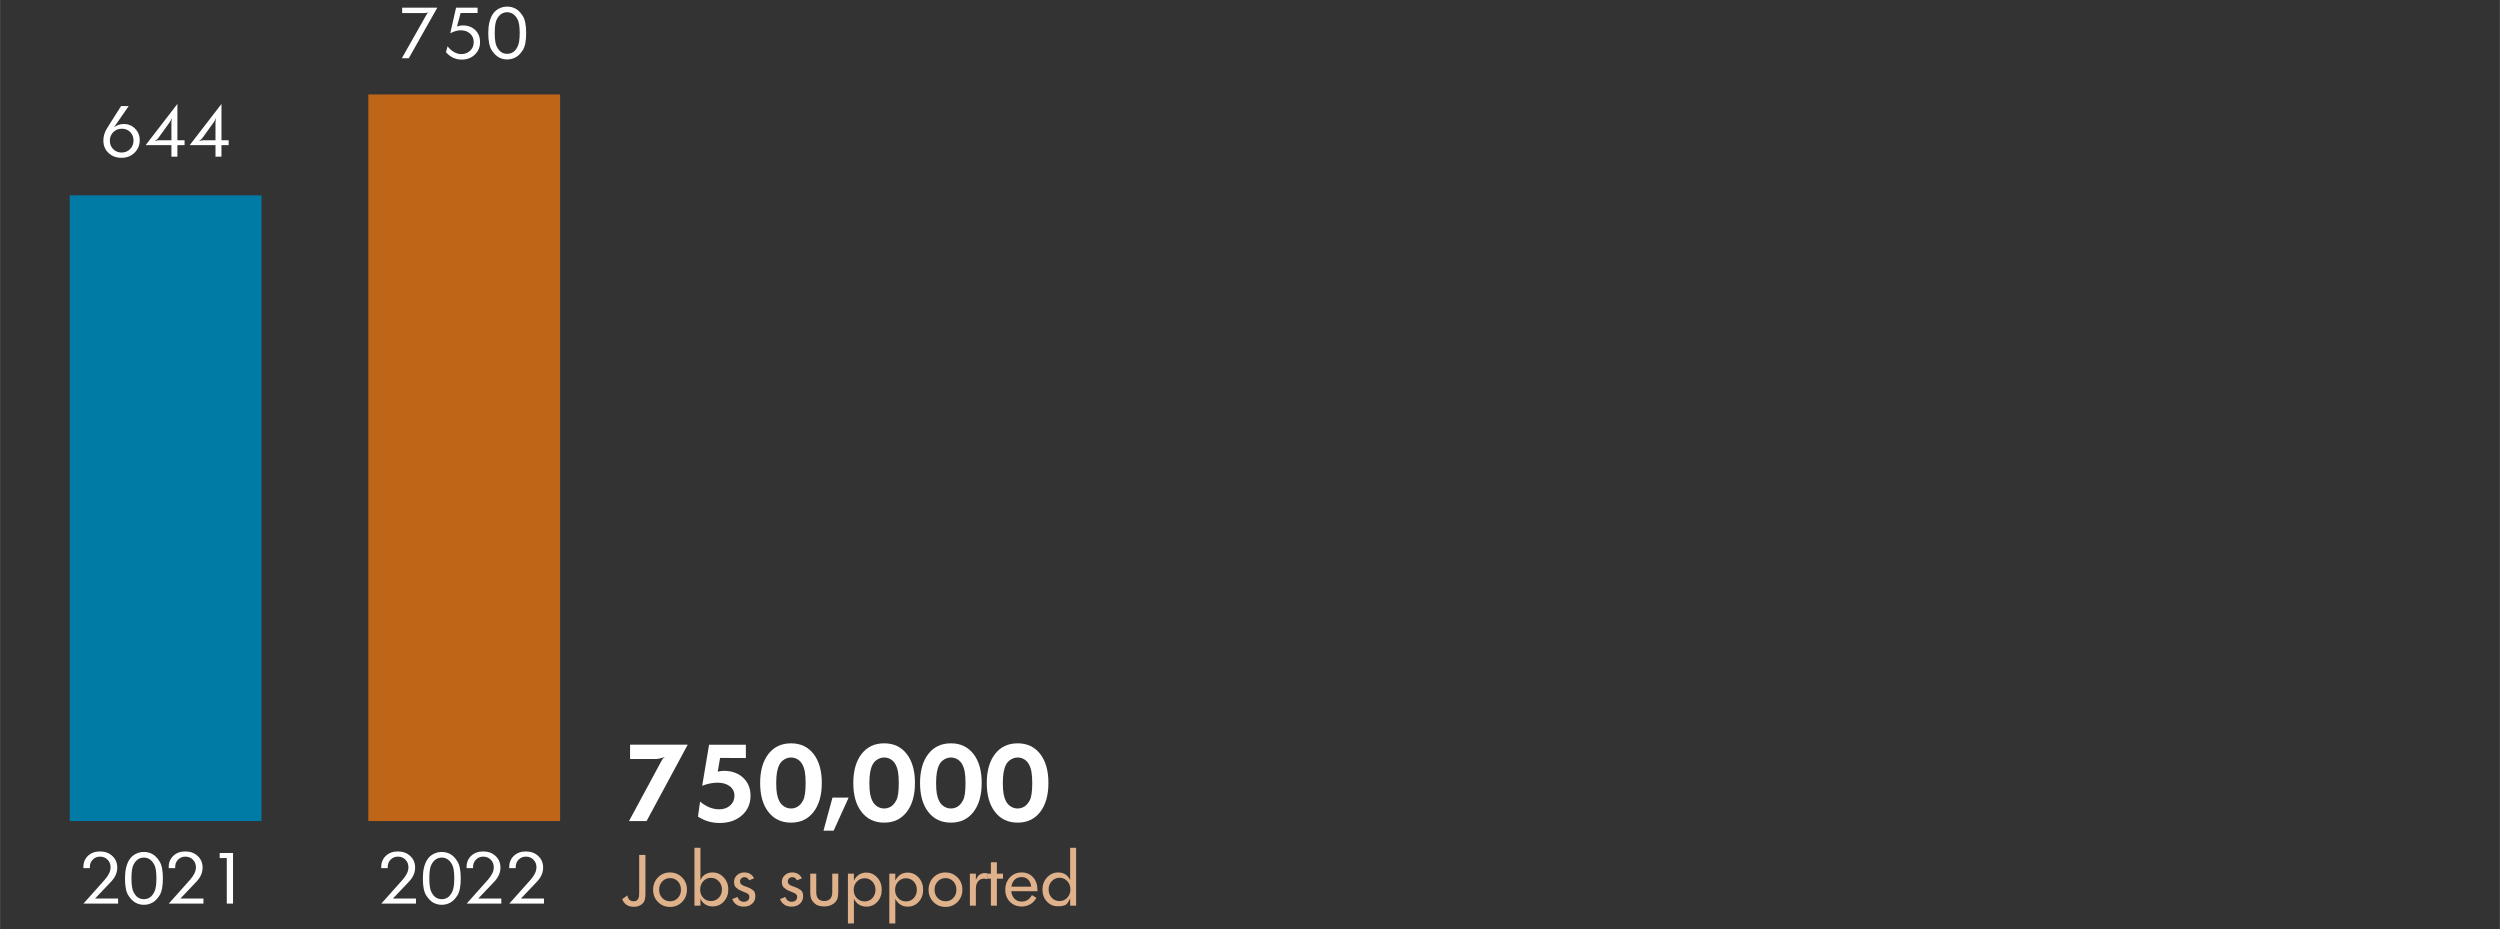 ﻿<?xml version="1.0" encoding="utf-8"?>
<svg id="Laag_1" xmlns="http://www.w3.org/2000/svg" viewBox="0 0 425.5 158.196" width="425" height="158" preserveAspectRatio="xMidYMid">
  <rect x="0" y="0" width="425.5" height="158.196" fill="#333333" stroke="none"/>
  <defs>
    <style>.cls-1{fill:#007ba6;}.cls-2{fill:#fff;}.cls-3{fill:#bf6517;}.cls-4{fill:#dfb28b;}</style>
  </defs>
  <g>
    <path class="cls-2" d="m112.434,129.781l.234-.433c.072-.155.233-.323.485-.504-.275.092-.549.171-.818.239-.271.069-.447.103-.531.103h-4.572v-2.43h9.81l-7.002,12.996h-2.988l5.382-9.972Z" />
    <path class="cls-2" d="m119.148,136.441c1.044.876,2.13,1.313,3.258,1.313.744,0,1.361-.216,1.854-.648.492-.432.738-.983.738-1.655s-.264-1.212-.792-1.62-1.23-.612-2.105-.612c-.805,0-1.669.174-2.593.522l1.17-6.984h6.265v2.269l-4.393-.019-.396,2.34.072-.018c.384-.084.695-.126.936-.126,1.368,0,2.472.391,3.312,1.172.84.782,1.26,1.804,1.26,3.066,0,1.359-.486,2.472-1.458,3.337-.973.866-2.232,1.299-3.78,1.299-.684,0-1.32-.084-1.908-.252s-1.188-.444-1.8-.828l.36-2.556Z" />
    <path class="cls-2" d="m134.628,126.522c1.62,0,2.897.603,3.834,1.808.936,1.204,1.403,2.849,1.403,4.934s-.468,3.733-1.403,4.943c-.937,1.211-2.214,1.815-3.834,1.815s-2.901-.602-3.844-1.806c-.941-1.205-1.412-2.85-1.412-4.935s.468-3.733,1.403-4.943c.937-1.211,2.22-1.816,3.853-1.816Zm-2.521,6.76c0,.766.042,1.383.126,1.85.084.468.226.89.423,1.267.198.378.475.674.828.89.354.215.735.323,1.144.323.396,0,.771-.105,1.125-.314.354-.21.669-.575.944-1.096.276-.521.414-1.494.414-2.919,0-.767-.042-1.393-.126-1.877-.084-.485-.225-.914-.423-1.285s-.468-.661-.81-.871c-.343-.209-.718-.314-1.125-.314-.396,0-.774.108-1.135.324-.359.215-.636.503-.827.861-.192.359-.333.794-.424,1.303-.09.509-.135,1.129-.135,1.859Z" />
    <path class="cls-2" d="m141.684,135.756h2.754l-2.556,5.634h-1.728l1.529-5.634Z" />
    <path class="cls-2" d="m150.485,126.522c1.62,0,2.897.603,3.834,1.808.936,1.204,1.403,2.849,1.403,4.934s-.468,3.733-1.403,4.943c-.937,1.211-2.214,1.815-3.834,1.815s-2.901-.602-3.844-1.806c-.941-1.205-1.412-2.85-1.412-4.935s.468-3.733,1.403-4.943c.937-1.211,2.22-1.816,3.853-1.816Zm-2.521,6.76c0,.766.042,1.383.126,1.85.084.468.226.89.423,1.267.198.378.475.674.828.89.354.215.735.323,1.144.323.396,0,.771-.105,1.125-.314.354-.21.669-.575.944-1.096.276-.521.414-1.494.414-2.919,0-.767-.042-1.393-.126-1.877-.084-.485-.225-.914-.423-1.285s-.468-.661-.81-.871c-.343-.209-.718-.314-1.125-.314-.396,0-.774.108-1.135.324-.359.215-.636.503-.827.861-.192.359-.333.794-.424,1.303-.09.509-.135,1.129-.135,1.859Z" />
    <path class="cls-2" d="m161.844,126.522c1.62,0,2.897.603,3.834,1.808.936,1.204,1.403,2.849,1.403,4.934s-.468,3.733-1.403,4.943c-.937,1.211-2.214,1.815-3.834,1.815s-2.901-.602-3.844-1.806c-.941-1.205-1.412-2.85-1.412-4.935s.468-3.733,1.403-4.943c.937-1.211,2.22-1.816,3.853-1.816Zm-2.521,6.76c0,.766.042,1.383.126,1.85.084.468.226.89.423,1.267.198.378.475.674.828.89.354.215.735.323,1.144.323.396,0,.771-.105,1.125-.314.354-.21.669-.575.944-1.096.276-.521.414-1.494.414-2.919,0-.767-.042-1.393-.126-1.877-.084-.485-.225-.914-.423-1.285s-.468-.661-.81-.871c-.343-.209-.718-.314-1.125-.314-.396,0-.774.108-1.135.324-.359.215-.636.503-.827.861-.192.359-.333.794-.424,1.303-.09.509-.135,1.129-.135,1.859Z" />
    <path class="cls-2" d="m173.202,126.522c1.62,0,2.897.603,3.834,1.808.936,1.204,1.403,2.849,1.403,4.934s-.468,3.733-1.403,4.943c-.937,1.211-2.214,1.815-3.834,1.815s-2.901-.602-3.844-1.806c-.941-1.205-1.412-2.85-1.412-4.935s.468-3.733,1.403-4.943c.937-1.211,2.22-1.816,3.853-1.816Zm-2.521,6.76c0,.766.042,1.383.126,1.85.084.468.226.89.423,1.267.198.378.475.674.828.89.354.215.735.323,1.144.323.396,0,.771-.105,1.125-.314.354-.21.669-.575.944-1.096.276-.521.414-1.494.414-2.919,0-.767-.042-1.393-.126-1.877-.084-.485-.225-.914-.423-1.285s-.468-.661-.81-.871c-.343-.209-.718-.314-1.125-.314-.396,0-.774.108-1.135.324-.359.215-.636.503-.827.861-.192.359-.333.794-.424,1.303-.09.509-.135,1.129-.135,1.859Z" />
    <path class="cls-4" d="m106.776,152.401c.04.312.152.558.336.738.184.18.416.27.696.27.319,0,.544-.078.672-.233.128-.156.21-.326.246-.511.036-.184.054-.451.054-.804v-6.348h1.068v6.6c0,.353-.036.692-.107,1.021-.072.328-.278.611-.618.852-.341.24-.759.36-1.255.36-.976,0-1.635-.433-1.979-1.296l.888-.648Z" />
    <path class="cls-4" d="m114.012,148.501c.824,0,1.515.282,2.07.847.556.563.834,1.258.834,2.082,0,.832-.278,1.529-.834,2.094-.556.563-1.238.846-2.046.846-.816,0-1.5-.279-2.052-.84-.553-.56-.828-1.256-.828-2.088s.273-1.53.822-2.094c.548-.564,1.226-.847,2.033-.847Zm-1.836,2.935c0,.566.176,1.037.528,1.411.352.375.8.562,1.344.562.528,0,.968-.188,1.32-.562.352-.374.528-.845.528-1.411s-.177-1.037-.528-1.412c-.353-.375-.792-.562-1.32-.562-.536,0-.981.19-1.338.568-.356.379-.534.848-.534,1.406Z" />
    <path class="cls-4" d="m118.188,144.301h1.021v5.531c.16-.424.42-.752.78-.983.359-.232.779-.349,1.26-.349.76,0,1.399.28,1.92.841.52.56.78,1.252.78,2.075,0,.809-.255,1.488-.765,2.04-.51.553-1.143.828-1.898.828-.478,0-.903-.12-1.277-.359-.374-.24-.641-.572-.8-.996v1.224h-1.021v-9.852Zm.973,7.128c0,.552.174,1.014.521,1.386.349.372.786.558,1.314.558s.972-.188,1.332-.563c.359-.376.54-.844.54-1.404,0-.552-.181-1.021-.54-1.41-.36-.388-.8-.582-1.32-.582-.528,0-.968.192-1.32.576-.352.384-.527.864-.527,1.44Z" />
    <path class="cls-4" d="m125.526,152.665c.19.553.552.828,1.082.828.27,0,.491-.075.666-.227.174-.151.262-.351.262-.598,0-.215-.061-.37-.18-.466-.119-.095-.221-.163-.305-.202-.083-.04-.267-.116-.549-.228-.283-.111-.494-.203-.634-.274-.139-.071-.33-.207-.573-.406s-.364-.529-.364-.991c0-.454.168-.834.504-1.141s.752-.46,1.248-.46c.784,0,1.336.336,1.656,1.009l-.864.323c-.136-.352-.388-.527-.756-.527-.224,0-.408.067-.552.203-.145.135-.216.307-.216.513,0,.184.047.331.143.442s.268.219.514.322l.526.191c.223.088.38.151.472.191.091.039.272.152.543.34.271.188.406.543.406,1.068,0,.51-.184.928-.552,1.255-.368.326-.836.489-1.404.489-.976,0-1.636-.428-1.979-1.284l.906-.372Z" />
    <path class="cls-4" d="m133.662,152.665c.19.553.552.828,1.082.828.27,0,.491-.075.666-.227.174-.151.262-.351.262-.598,0-.215-.061-.37-.18-.466-.119-.095-.221-.163-.305-.202-.083-.04-.267-.116-.549-.228-.283-.111-.494-.203-.634-.274-.139-.071-.33-.207-.573-.406s-.364-.529-.364-.991c0-.454.168-.834.504-1.141s.752-.46,1.248-.46c.784,0,1.336.336,1.656,1.009l-.864.323c-.136-.352-.388-.527-.756-.527-.224,0-.408.067-.552.203-.145.135-.216.307-.216.513,0,.184.047.331.143.442s.268.219.514.322l.526.191c.223.088.38.151.472.191.091.039.272.152.543.34.271.188.406.543.406,1.068,0,.51-.184.928-.552,1.255-.368.326-.836.489-1.404.489-.976,0-1.636-.428-1.979-1.284l.906-.372Z" />
    <path class="cls-4" d="m142.668,151.849c0,.464-.053.852-.156,1.164-.152.384-.43.691-.834.924-.404.231-.866.348-1.386.348-.696,0-1.217-.147-1.561-.443s-.567-.586-.672-.87c-.104-.284-.156-.658-.156-1.122v-3.145h1.021v3.145c0,1.008.456,1.512,1.368,1.512.436,0,.771-.128,1.005-.384.233-.256.351-.632.351-1.128v-3.145h1.021v3.145Z" />
    <path class="cls-4" d="m144.311,148.705h1.021v1.188c.216-.44.503-.778.861-1.015.359-.235.771-.354,1.233-.354.742,0,1.368.28,1.879.842s.767,1.255.767,2.08c0,.818-.25,1.501-.75,2.051-.5.549-1.122.823-1.866.823-.48,0-.902-.117-1.266-.351-.364-.234-.65-.565-.858-.993v4.212h-1.021v-8.484Zm.984,2.748c0,.568.176,1.04.528,1.416.352.376.796.564,1.332.564.527,0,.968-.188,1.319-.564.353-.376.528-.844.528-1.404,0-.567-.176-1.039-.528-1.415-.352-.376-.792-.564-1.319-.564-.521,0-.96.188-1.32.564s-.54.844-.54,1.403Z" />
    <path class="cls-4" d="m151.354,148.705h1.021v1.188c.216-.44.503-.778.861-1.015.359-.235.771-.354,1.233-.354.742,0,1.368.28,1.879.842s.767,1.255.767,2.08c0,.818-.25,1.501-.75,2.051-.5.549-1.122.823-1.866.823-.48,0-.902-.117-1.266-.351-.364-.234-.65-.565-.858-.993v4.212h-1.021v-8.484Zm.984,2.748c0,.568.176,1.04.528,1.416.352.376.796.564,1.332.564.527,0,.968-.188,1.319-.564.353-.376.528-.844.528-1.404,0-.567-.176-1.039-.528-1.415-.352-.376-.792-.564-1.319-.564-.521,0-.96.188-1.32.564s-.54.844-.54,1.403Z" />
    <path class="cls-4" d="m160.895,148.501c.824,0,1.515.282,2.07.847.556.563.834,1.258.834,2.082,0,.832-.278,1.529-.834,2.094-.556.563-1.238.846-2.046.846-.816,0-1.5-.279-2.052-.84-.553-.56-.828-1.256-.828-2.088s.273-1.53.822-2.094c.548-.564,1.226-.847,2.033-.847Zm-1.836,2.935c0,.566.176,1.037.528,1.411.352.375.8.562,1.344.562.528,0,.968-.188,1.32-.562.352-.374.528-.845.528-1.411s-.177-1.037-.528-1.412c-.353-.375-.792-.562-1.32-.562-.536,0-.981.19-1.338.568-.356.379-.534.848-.534,1.406Z" />
    <path class="cls-4" d="m165.07,148.705h1.021v1.092c.288-.8.812-1.199,1.572-1.199.111,0,.247.016.407.048l-.048,1.02c-.176-.071-.352-.107-.527-.107-.44,0-.784.151-1.032.456-.248.304-.372.731-.372,1.283v2.856h-1.021v-5.448Z" />
    <path class="cls-4" d="m168.647,148.705v-1.932l1.02-.012v1.943h1.044v.853h-1.044v4.596h-1.02v-4.596h-.624v-.853h.624Z" />
    <path class="cls-4" d="m172.114,151.693c.056.544.242.974.559,1.29.315.316.726.474,1.229.474.744,0,1.32-.367,1.729-1.104l.768.468c-.264.472-.614.836-1.05,1.092-.437.256-.918.384-1.446.384-.815,0-1.488-.268-2.016-.804-.528-.536-.792-1.22-.792-2.052,0-.84.264-1.54.792-2.1.527-.561,1.191-.841,1.992-.841.808,0,1.46.276,1.956.828.495.552.743,1.292.743,2.221v.144h-4.464Zm.024-.768h3.372c-.064-.528-.238-.933-.522-1.213-.284-.279-.662-.42-1.134-.42-.464,0-.846.143-1.146.427-.301.283-.49.686-.57,1.206Z" />
    <path class="cls-4" d="m182.135,144.301h1.02v9.852h-1.02v-1.248c-.032.08-.06.146-.084.198-.023.052-.145.258-.364.618-.219.359-.77.54-1.653.54-.74,0-1.361-.272-1.862-.818-.502-.545-.752-1.223-.752-2.032,0-.802.26-1.486.78-2.056.52-.569,1.155-.854,1.907-.854.937,0,1.612.429,2.028,1.284v-5.483Zm-3.66,7.098c0,.562.176,1.031.528,1.408.352.377.796.565,1.332.565.52,0,.958-.19,1.313-.571.356-.381.534-.853.534-1.414s-.178-1.033-.534-1.415c-.355-.381-.794-.571-1.313-.571s-.96.192-1.32.578c-.36.385-.54.858-.54,1.42Z" />
  </g>
  <rect class="cls-3" x="17.162" y="61.593" width="123.675" height="32.644" transform="translate(1.084 156.914) rotate(-90)" />
  <rect class="cls-1" x="-25.07" y="70.182" width="106.496" height="32.644" transform="translate(-58.327 114.682) rotate(-90)" />
  <g>
    <path class="cls-2" d="m64.878,147.581c0-.781.263-1.42.79-1.914.527-.495,1.205-.742,2.034-.742.854,0,1.558.259,2.112.776s.832,1.175.832,1.972c0,.908-.39,1.748-1.169,2.521l-2.614,2.748h3.926v.861h-5.899l3.59-4.021c.686-.773,1.029-1.487,1.029-2.142,0-.526-.169-.963-.508-1.31-.339-.348-.772-.521-1.298-.521-.479,0-.885.167-1.22.502s-.502.746-.502,1.232v.228h-1.101v-.191Z" />
    <path class="cls-2" d="m72.691,146.348c.255-.415.606-.742,1.053-.981.446-.239.925-.358,1.436-.358s.989.119,1.436.358c.446.239.857.66,1.232,1.263.375.603.562,1.562.562,2.878,0,1.323-.185,2.283-.556,2.877-.371.595-.782,1.014-1.232,1.257s-.932.364-1.442.364-.985-.119-1.424-.358-.848-.654-1.226-1.244c-.379-.591-.568-1.556-.568-2.896,0-1.332.243-2.386.729-3.159Zm.371,3.159c0,1.12.12,1.902.359,2.347s.502.754.79.931c.287.176.61.264.969.264.351,0,.674-.088.969-.264.295-.177.562-.496.802-.961.239-.464.359-1.236.359-2.316,0-1.105-.12-1.879-.359-2.323s-.511-.759-.813-.942c-.303-.185-.623-.276-.958-.276-.343,0-.662.088-.957.264-.295.177-.562.486-.802.931s-.359,1.227-.359,2.348Z" />
    <path class="cls-2" d="m79.403,147.581c0-.781.263-1.42.79-1.914.527-.495,1.205-.742,2.034-.742.854,0,1.558.259,2.112.776s.832,1.175.832,1.972c0,.908-.39,1.748-1.169,2.521l-2.614,2.748h3.926v.861h-5.899l3.59-4.021c.686-.773,1.029-1.487,1.029-2.142,0-.526-.169-.963-.508-1.31-.339-.348-.772-.521-1.298-.521-.479,0-.885.167-1.22.502s-.502.746-.502,1.232v.228h-1.101v-.191Z" />
    <path class="cls-2" d="m86.666,147.581c0-.781.263-1.42.79-1.914.527-.495,1.205-.742,2.034-.742.854,0,1.558.259,2.112.776s.832,1.175.832,1.972c0,.908-.39,1.748-1.169,2.521l-2.614,2.748h3.926v.861h-5.899l3.59-4.021c.686-.773,1.029-1.487,1.029-2.142,0-.526-.169-.963-.508-1.31-.339-.348-.772-.521-1.298-.521-.479,0-.885.167-1.22.502s-.502.746-.502,1.232v.228h-1.101v-.191Z" />
  </g>
  <g>
    <path class="cls-2" d="m14.178,147.581c0-.781.263-1.42.79-1.914.527-.495,1.205-.742,2.034-.742.854,0,1.558.259,2.112.776s.832,1.175.832,1.972c0,.908-.39,1.748-1.169,2.521l-2.614,2.748h3.926v.861h-5.899l3.59-4.021c.686-.773,1.029-1.487,1.029-2.142,0-.526-.169-.963-.508-1.31-.339-.348-.772-.521-1.298-.521-.479,0-.885.167-1.22.502s-.502.746-.502,1.232v.228h-1.101v-.191Z" />
    <path class="cls-2" d="m21.991,146.348c.255-.415.606-.742,1.053-.981.446-.239.925-.358,1.436-.358s.989.119,1.436.358c.446.239.857.66,1.232,1.263.375.603.562,1.562.562,2.878,0,1.323-.185,2.283-.556,2.877-.371.595-.782,1.014-1.232,1.257s-.932.364-1.442.364-.985-.119-1.424-.358-.848-.654-1.226-1.244c-.379-.591-.568-1.556-.568-2.896,0-1.332.243-2.386.729-3.159Zm.371,3.159c0,1.12.12,1.902.359,2.347s.502.754.79.931c.287.176.61.264.969.264.351,0,.674-.088.969-.264.295-.177.562-.496.802-.961.239-.464.359-1.236.359-2.316,0-1.105-.12-1.879-.359-2.323s-.511-.759-.813-.942c-.303-.185-.623-.276-.958-.276-.343,0-.662.088-.957.264-.295.177-.562.486-.802.931s-.359,1.227-.359,2.348Z" />
    <path class="cls-2" d="m28.703,147.581c0-.781.263-1.42.79-1.914.527-.495,1.205-.742,2.034-.742.854,0,1.558.259,2.112.776s.832,1.175.832,1.972c0,.908-.39,1.748-1.169,2.521l-2.614,2.748h3.926v.861h-5.899l3.59-4.021c.686-.773,1.029-1.487,1.029-2.142,0-.526-.169-.963-.508-1.31-.339-.348-.772-.521-1.298-.521-.479,0-.885.167-1.22.502s-.502.746-.502,1.232v.228h-1.101v-.191Z" />
    <path class="cls-2" d="m38.586,146.049h-1.208v-.861h2.273v8.614h-1.064v-7.753Z" />
  </g>
  <g>
    <path class="cls-2" d="m21.064,21.106c.758,0,1.398.265,1.92.796.522.53.784,1.183.784,1.956,0,.854-.295,1.567-.886,2.142s-1.328.861-2.213.861c-.894,0-1.631-.275-2.213-.825-.583-.55-.874-1.256-.874-2.117,0-.622.156-1.228.468-1.818l.479-.789,2.065-3.258,1.294.002-2.501,3.613c.511-.375,1.069-.562,1.675-.562Zm-2.381,2.859c0,.566.191,1.041.574,1.424s.857.574,1.424.574c.574,0,1.057-.195,1.448-.586.391-.391.586-.878.586-1.46,0-.574-.188-1.053-.562-1.436-.375-.383-.85-.574-1.424-.574-.583,0-1.069.195-1.46.586s-.586.882-.586,1.472Z" />
    <path class="cls-2" d="m30.182,17.693v6.177h1.22v.838h-1.22v1.962h-1.017v-1.962h-4.391l5.408-7.015Zm-3.841,6.332c.311-.104.562-.155.754-.155h2.07v-2.98c0-.215.01-.381.03-.496.02-.116.042-.233.066-.354-.144.335-.269.583-.373.742l-1.98,2.744c-.041.056-.115.131-.223.226-.108.096-.223.187-.344.273Z" />
    <path class="cls-2" d="m37.683,17.693v6.177h1.22v.838h-1.22v1.962h-1.017v-1.962h-4.391l5.408-7.015Zm-3.841,6.332c.311-.104.562-.155.754-.155h2.07v-2.98c0-.215.01-.381.03-.496.02-.116.042-.233.066-.354-.144.335-.269.583-.373.742l-1.98,2.744c-.041.056-.115.131-.223.226-.108.096-.223.187-.344.273Z" />
  </g>
  <g>
    <path class="cls-2" d="m72.522,2.601c.077-.138.134-.233.173-.286s.104-.123.196-.213c-.112.045-.215.076-.311.094s-.22.026-.371.026h-3.769v-.921h5.983l-4.858,8.614h-1.182s4.139-7.314,4.139-7.314Z" />
    <path class="cls-2" d="m76.169,7.881c.311.407.672.73,1.083.97.411.239.824.358,1.239.358.614,0,1.123-.193,1.525-.58s.604-.871.604-1.454c0-.598-.208-1.084-.622-1.459s-.953-.562-1.615-.562c-.535,0-1.121.171-1.759.515l.993-4.367h3.661v.909h-2.886l-.626,2.319c.32-.135.659-.202,1.019-.202.854,0,1.554.264,2.097.79.543.526.815,1.208.815,2.046,0,.854-.295,1.563-.886,2.13s-1.336.85-2.237.85c-1.045,0-1.938-.419-2.68-1.257l.275-1.005Z" />
    <path class="cls-2" d="m83.826,2.462c.255-.415.606-.742,1.053-.981.446-.239.925-.358,1.436-.358s.989.119,1.436.358c.446.239.857.66,1.232,1.263.375.603.562,1.562.562,2.878,0,1.323-.185,2.283-.556,2.877-.371.595-.782,1.014-1.232,1.257s-.932.364-1.442.364-.985-.119-1.424-.358-.848-.654-1.226-1.244c-.379-.591-.568-1.556-.568-2.896,0-1.332.243-2.386.729-3.159Zm.371,3.159c0,1.12.12,1.902.359,2.347s.502.754.79.931c.287.176.61.264.969.264.351,0,.674-.088.969-.264.295-.177.562-.496.802-.961.239-.464.359-1.236.359-2.316,0-1.105-.12-1.879-.359-2.323s-.511-.759-.813-.942c-.303-.185-.623-.276-.958-.276-.343,0-.662.088-.957.264-.295.177-.562.486-.802.931s-.359,1.227-.359,2.348Z" />
  </g>
</svg>